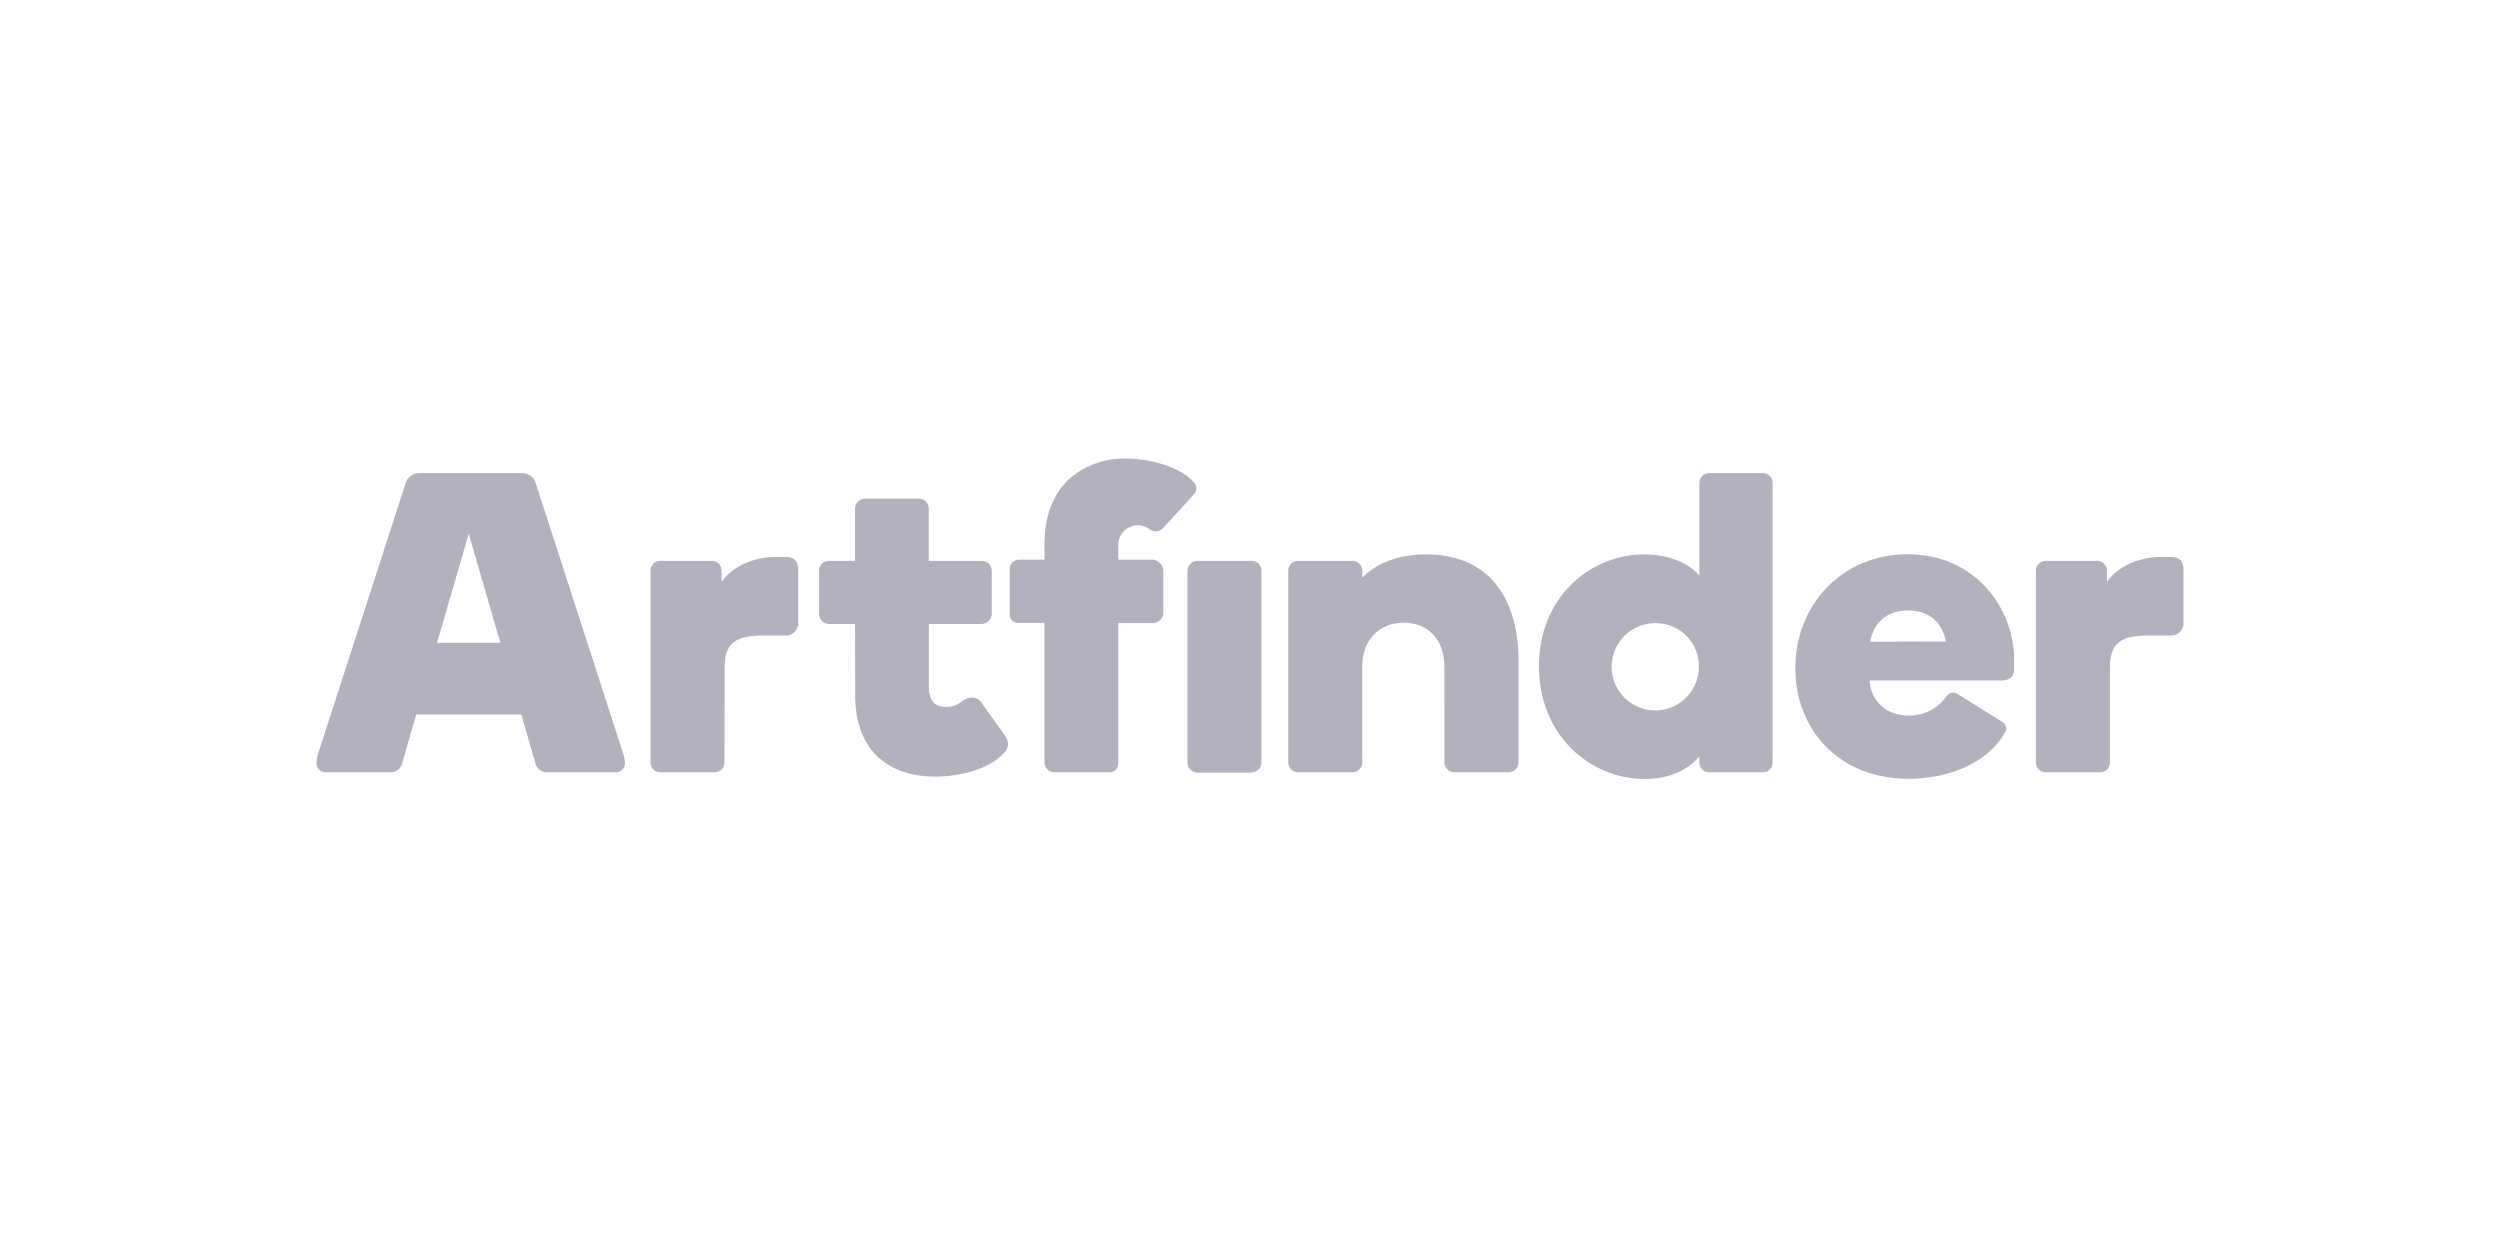 <?xml version="1.0" encoding="UTF-8"?>
<svg xmlns="http://www.w3.org/2000/svg" width="160" height="80" viewBox="0 0 160 80" fill="none">
  <path d="M27.972 41.139H32.024L29.999 34.158L27.972 41.139ZM33.449 30.277C33.645 30.28 33.835 30.348 33.988 30.471C34.142 30.593 34.25 30.763 34.297 30.954L39.913 48.316C39.962 48.495 39.989 48.679 39.995 48.865C39.993 48.944 39.975 49.022 39.942 49.094C39.909 49.166 39.861 49.231 39.801 49.284C39.742 49.336 39.672 49.376 39.596 49.401C39.521 49.425 39.441 49.434 39.362 49.426H34.927C34.757 49.407 34.598 49.332 34.474 49.213C34.351 49.095 34.27 48.939 34.243 48.77L33.367 45.732H26.637L25.761 48.77C25.734 48.94 25.652 49.096 25.527 49.215C25.403 49.333 25.243 49.408 25.072 49.426H20.884C20.805 49.434 20.725 49.425 20.649 49.399C20.573 49.374 20.503 49.334 20.444 49.28C20.385 49.227 20.337 49.161 20.305 49.089C20.272 49.016 20.255 48.937 20.254 48.857C20.26 48.671 20.287 48.487 20.336 48.308L25.953 30.946C26 30.758 26.108 30.59 26.261 30.469C26.413 30.348 26.601 30.281 26.795 30.277H33.449Z" fill="#B4B1BE"></path>
  <path d="M46.367 48.857C46.35 49.017 46.273 49.165 46.151 49.271C46.029 49.377 45.871 49.432 45.71 49.426H42.261C42.178 49.427 42.096 49.411 42.019 49.38C41.942 49.349 41.872 49.302 41.814 49.243C41.755 49.185 41.709 49.115 41.678 49.038C41.647 48.961 41.632 48.878 41.633 48.795V36.512C41.633 36.43 41.65 36.349 41.682 36.274C41.713 36.198 41.76 36.13 41.818 36.072C41.877 36.015 41.946 35.969 42.022 35.939C42.098 35.908 42.179 35.893 42.261 35.894H45.529C45.691 35.888 45.849 35.944 45.971 36.051C46.093 36.158 46.17 36.307 46.185 36.469V37.235C47.007 36.086 48.483 35.647 49.578 35.647H50.344C50.646 35.647 51.085 35.756 51.085 36.469V39.824C51.094 39.937 51.078 40.051 51.039 40.158C51 40.266 50.938 40.363 50.857 40.443C50.776 40.524 50.679 40.586 50.572 40.626C50.465 40.665 50.351 40.68 50.237 40.671H48.897C47.089 40.671 46.379 41.136 46.379 42.698L46.367 48.857Z" fill="#B4B1BE"></path>
  <path d="M54.722 39.934H53.053C52.968 39.932 52.885 39.914 52.807 39.88C52.73 39.846 52.66 39.797 52.601 39.736C52.543 39.675 52.497 39.603 52.466 39.525C52.435 39.446 52.42 39.362 52.422 39.278V36.513C52.423 36.349 52.488 36.192 52.604 36.076C52.719 35.961 52.876 35.895 53.04 35.895H54.722V32.542C54.726 32.372 54.798 32.21 54.921 32.093C55.044 31.975 55.208 31.911 55.379 31.914H58.807C58.891 31.913 58.973 31.928 59.05 31.959C59.127 31.99 59.197 32.036 59.256 32.095C59.314 32.154 59.361 32.223 59.392 32.3C59.424 32.377 59.439 32.459 59.438 32.542V35.895H62.816C62.901 35.893 62.984 35.908 63.063 35.939C63.142 35.969 63.214 36.015 63.275 36.074C63.336 36.133 63.385 36.203 63.418 36.28C63.452 36.357 63.471 36.441 63.472 36.525V39.278C63.47 39.451 63.4 39.616 63.277 39.739C63.155 39.861 62.989 39.931 62.816 39.934H59.446V43.986C59.446 45.216 60.268 45.244 60.513 45.244C60.881 45.252 61.24 45.136 61.534 44.915C61.717 44.754 61.947 44.657 62.191 44.642C62.308 44.638 62.425 44.663 62.53 44.716C62.635 44.769 62.726 44.847 62.793 44.943L64.299 47.05C64.427 47.216 64.503 47.415 64.519 47.624C64.504 47.843 64.406 48.048 64.246 48.198C63.26 49.294 61.289 49.705 59.839 49.705C57.347 49.705 54.733 48.472 54.733 44.476L54.722 39.934Z" fill="#B4B1BE"></path>
  <path d="M80.102 49.452H76.652C76.479 49.45 76.314 49.38 76.191 49.257C76.069 49.135 75.999 48.969 75.996 48.796V36.541C75.996 36.455 76.013 36.37 76.046 36.291C76.079 36.211 76.127 36.14 76.188 36.079C76.249 36.019 76.322 35.972 76.401 35.94C76.481 35.908 76.567 35.893 76.652 35.895H80.102C80.185 35.893 80.267 35.909 80.345 35.94C80.422 35.971 80.492 36.017 80.551 36.076C80.609 36.135 80.656 36.205 80.687 36.282C80.718 36.359 80.734 36.442 80.732 36.525V48.781C80.734 48.865 80.719 48.949 80.688 49.028C80.657 49.106 80.611 49.178 80.553 49.239C80.494 49.3 80.424 49.349 80.347 49.383C80.269 49.417 80.186 49.435 80.102 49.437" fill="#B4B1BE"></path>
  <path d="M92.442 42.642C92.442 40.972 91.421 39.851 89.841 39.851C88.26 39.851 87.186 40.974 87.186 42.642V48.856C87.169 49.017 87.092 49.165 86.97 49.27C86.848 49.376 86.691 49.431 86.529 49.425H83.08C82.997 49.427 82.914 49.411 82.837 49.38C82.76 49.349 82.69 49.303 82.631 49.244C82.572 49.185 82.526 49.115 82.495 49.038C82.463 48.961 82.448 48.878 82.449 48.795V36.511C82.45 36.429 82.466 36.348 82.498 36.272C82.53 36.197 82.577 36.128 82.635 36.071C82.694 36.013 82.764 35.968 82.84 35.938C82.916 35.907 82.998 35.892 83.08 35.894H86.529C86.691 35.888 86.849 35.944 86.971 36.05C87.093 36.157 87.17 36.307 87.186 36.468V36.961C88.008 36.167 89.266 35.482 91.271 35.482C95.542 35.482 97.184 38.602 97.184 42.271V48.856C97.167 49.017 97.089 49.166 96.966 49.272C96.843 49.378 96.685 49.433 96.522 49.425H93.101C92.939 49.431 92.781 49.375 92.659 49.268C92.537 49.162 92.461 49.012 92.445 48.851L92.442 42.642Z" fill="#B4B1BE"></path>
  <path d="M105.993 39.88C105.439 39.869 104.893 40.023 104.426 40.324C103.96 40.624 103.593 41.056 103.373 41.566C103.153 42.075 103.09 42.638 103.191 43.184C103.293 43.73 103.555 44.232 103.943 44.629C104.332 45.025 104.829 45.296 105.373 45.408C105.916 45.52 106.481 45.468 106.995 45.258C107.508 45.048 107.948 44.69 108.257 44.229C108.566 43.768 108.731 43.226 108.73 42.671C108.735 42.308 108.667 41.947 108.532 41.61C108.397 41.273 108.196 40.966 107.942 40.707C107.688 40.447 107.384 40.241 107.05 40.099C106.716 39.957 106.357 39.883 105.993 39.88ZM109.387 30.278H112.808C112.891 30.275 112.974 30.29 113.051 30.32C113.129 30.35 113.2 30.396 113.259 30.454C113.319 30.512 113.366 30.581 113.398 30.658C113.43 30.735 113.447 30.817 113.446 30.901V48.804C113.447 48.887 113.43 48.969 113.398 49.045C113.366 49.122 113.319 49.191 113.26 49.249C113.201 49.307 113.13 49.353 113.053 49.384C112.976 49.414 112.893 49.429 112.81 49.426H109.387C109.303 49.428 109.221 49.413 109.144 49.381C109.067 49.35 108.996 49.304 108.938 49.245C108.879 49.186 108.832 49.116 108.801 49.039C108.77 48.962 108.755 48.879 108.756 48.796V48.405C108.072 49.253 106.867 49.855 105.253 49.855C101.804 49.855 98.492 47.09 98.492 42.63C98.492 38.169 101.832 35.481 105.228 35.481C106.897 35.481 108.184 36.112 108.759 36.849V30.901C108.762 30.735 108.829 30.578 108.946 30.462C109.064 30.346 109.222 30.28 109.387 30.278Z" fill="#B4B1BE"></path>
  <path d="M135.036 48.857C135.019 49.017 134.942 49.164 134.821 49.27C134.7 49.376 134.543 49.431 134.382 49.426H130.93C130.847 49.428 130.765 49.413 130.688 49.382C130.611 49.352 130.541 49.306 130.482 49.248C130.423 49.19 130.376 49.121 130.345 49.044C130.313 48.968 130.297 48.886 130.297 48.803V36.512C130.297 36.43 130.314 36.348 130.346 36.272C130.378 36.197 130.425 36.128 130.484 36.07C130.543 36.013 130.613 35.968 130.689 35.937C130.766 35.907 130.848 35.892 130.93 35.894H134.188C134.35 35.888 134.508 35.944 134.63 36.051C134.752 36.158 134.829 36.307 134.844 36.469V37.235C135.666 36.086 137.142 35.647 138.237 35.647H139.003C139.305 35.647 139.744 35.756 139.744 36.469V39.824C139.753 39.937 139.737 40.051 139.698 40.158C139.659 40.266 139.597 40.363 139.516 40.443C139.435 40.524 139.338 40.586 139.231 40.626C139.124 40.665 139.01 40.68 138.896 40.671H137.556C135.748 40.671 135.038 41.136 135.038 42.698L135.036 48.857Z" fill="#B4B1BE"></path>
  <path d="M119.695 41.069C119.695 41.069 119.901 39.07 122.118 39.07C124.334 39.07 124.525 41.056 124.525 41.056L119.695 41.069ZM122.087 35.473C117.9 35.473 114.902 38.702 114.902 42.754C114.902 46.697 117.688 49.845 122.151 49.845C124.755 49.845 127.257 48.79 128.314 46.885C128.349 46.831 128.373 46.77 128.384 46.707C128.395 46.643 128.393 46.578 128.379 46.515C128.364 46.452 128.337 46.392 128.298 46.34C128.26 46.288 128.212 46.244 128.156 46.211C128.156 46.211 125.646 44.633 125.296 44.424C125.239 44.383 125.173 44.355 125.104 44.341C125.035 44.327 124.963 44.327 124.894 44.342C124.825 44.357 124.76 44.386 124.702 44.427C124.645 44.469 124.597 44.522 124.561 44.582C124.289 44.961 123.93 45.269 123.514 45.481C123.098 45.692 122.638 45.801 122.171 45.798C120.693 45.798 119.736 44.858 119.654 43.551H128.113C128.715 43.551 128.904 43.199 128.904 42.816V42.233C128.904 38.914 126.412 35.473 122.09 35.473" fill="#B4B1BE"></path>
  <path d="M67.487 49.426C67.32 49.426 67.16 49.362 67.04 49.246C66.92 49.13 66.85 48.972 66.846 48.805V39.869H65.212C65.135 39.877 65.057 39.868 64.983 39.843C64.91 39.818 64.843 39.777 64.787 39.723C64.731 39.67 64.687 39.604 64.658 39.532C64.63 39.46 64.618 39.382 64.622 39.305V36.389C64.627 36.236 64.691 36.091 64.801 35.985C64.911 35.878 65.059 35.819 65.212 35.82H66.846V34.852C66.846 33.004 67.405 31.574 68.487 30.601C69.485 29.76 70.757 29.314 72.062 29.348C73.494 29.348 75.463 29.82 76.402 30.854C76.505 30.961 76.562 31.103 76.562 31.251C76.562 31.399 76.505 31.541 76.402 31.648L74.431 33.8C74.322 33.919 74.173 33.992 74.012 34.005C73.852 34.017 73.692 33.969 73.566 33.869C73.347 33.699 73.077 33.608 72.8 33.614H72.769C72.446 33.63 72.141 33.769 71.918 34.004C71.696 34.238 71.571 34.549 71.572 34.873V35.817H73.793C73.973 35.837 74.14 35.922 74.262 36.057C74.383 36.191 74.451 36.366 74.452 36.547V39.198C74.454 39.286 74.438 39.373 74.406 39.455C74.374 39.537 74.326 39.612 74.265 39.675C74.203 39.738 74.13 39.789 74.049 39.823C73.968 39.858 73.881 39.876 73.793 39.877H71.572V48.813C71.579 48.892 71.569 48.971 71.543 49.046C71.517 49.12 71.476 49.189 71.422 49.247C71.368 49.304 71.303 49.35 71.23 49.381C71.157 49.412 71.079 49.427 71 49.426H67.487Z" fill="#B4B1BE"></path>
</svg>
